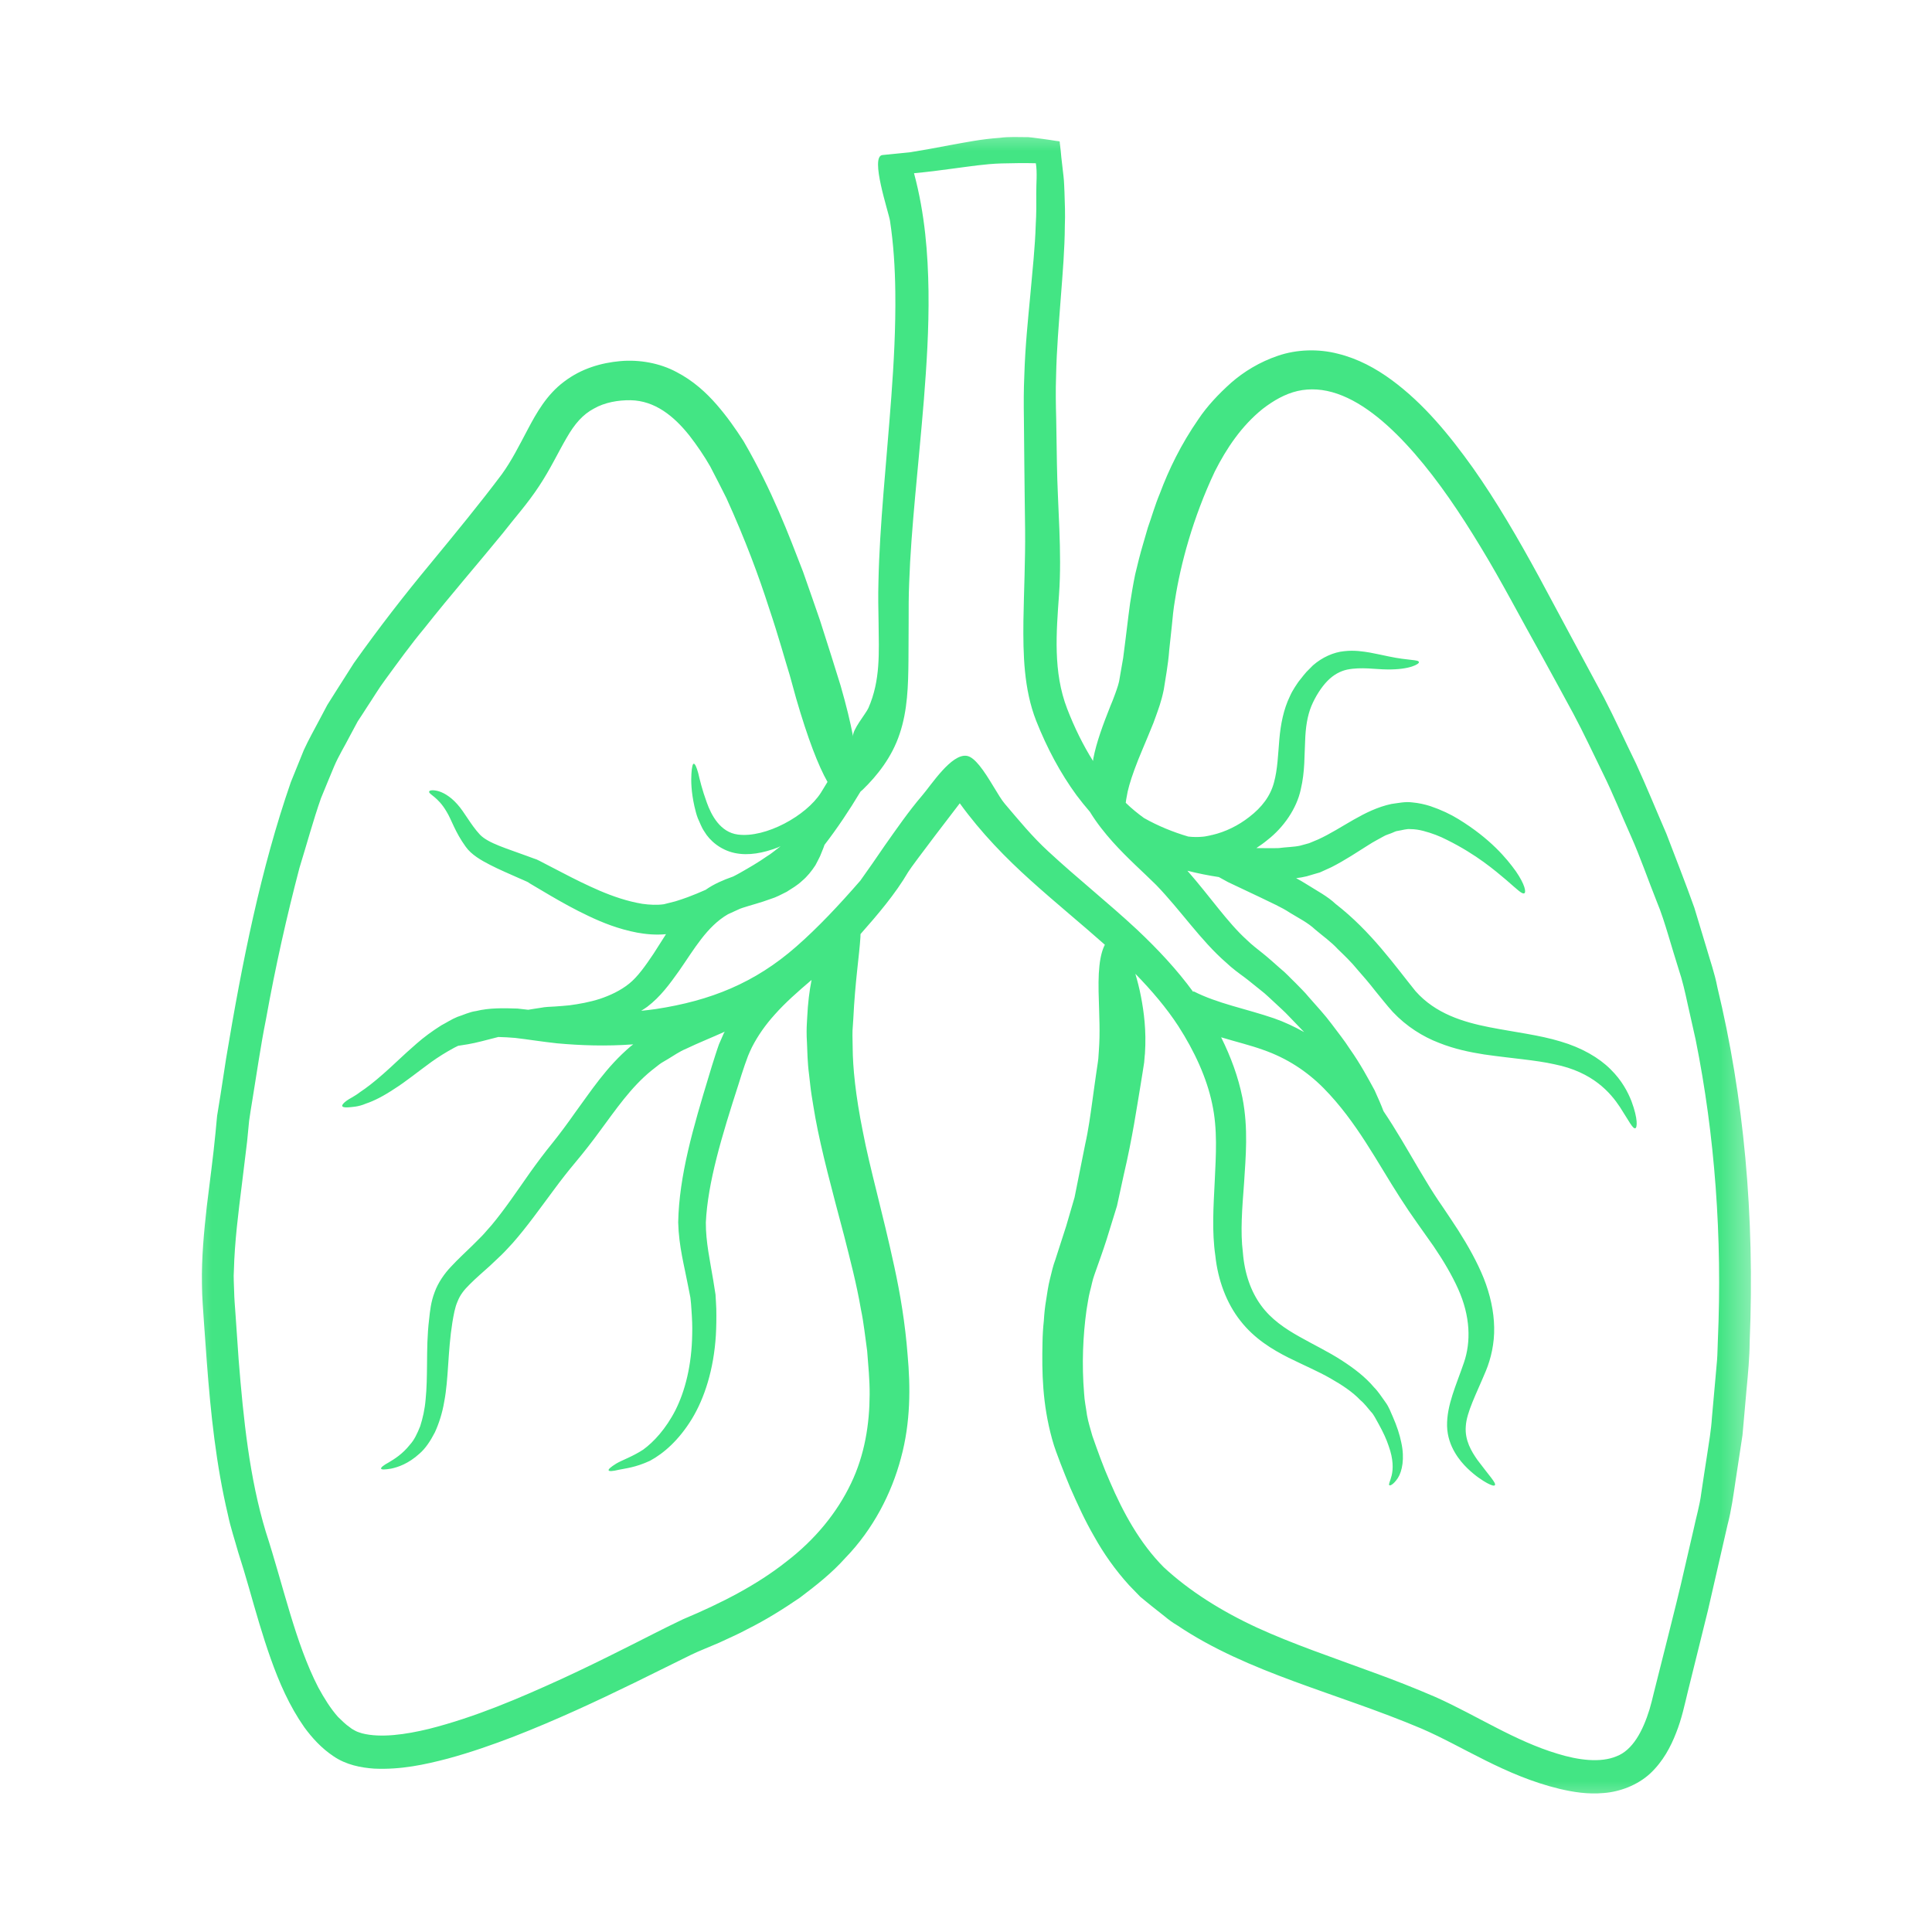 <svg width="32" height="32" viewBox="0 0 32 32" fill="none" xmlns="http://www.w3.org/2000/svg">
<mask id="mask0_5209_2649" style="mask-type:luminance" maskUnits="userSpaceOnUse" x="3" y="2" width="27" height="28">
<path d="M3 2H29.272V30H3V2Z" fill="white"/>
</mask>
<g mask="url(#mask0_5209_2649)">
<path d="M14.404 23.099C14.406 22.857 14.381 22.611 14.363 22.376C14.329 22.14 14.307 21.912 14.261 21.694C14.186 21.256 14.077 20.848 13.982 20.471C13.781 19.713 13.605 19.061 13.506 18.52C13.482 18.384 13.461 18.255 13.442 18.136C13.423 18.016 13.414 17.902 13.401 17.8C13.373 17.591 13.373 17.414 13.366 17.272C13.357 17.131 13.36 17.024 13.364 16.954C13.367 16.882 13.37 16.846 13.37 16.846C13.381 16.615 13.406 16.413 13.442 16.231C13.216 16.423 13.007 16.607 12.835 16.801C12.678 16.974 12.551 17.156 12.454 17.346C12.431 17.393 12.41 17.44 12.39 17.489C12.372 17.539 12.353 17.588 12.336 17.638C12.301 17.737 12.264 17.857 12.231 17.963C11.954 18.82 11.722 19.589 11.691 20.248C11.689 20.568 11.761 20.886 11.813 21.202C11.825 21.284 11.839 21.363 11.851 21.441C11.857 21.52 11.86 21.602 11.864 21.677C11.867 21.829 11.865 21.975 11.857 22.116C11.822 22.68 11.671 23.155 11.459 23.503C11.245 23.852 10.996 24.071 10.766 24.195C10.522 24.308 10.36 24.32 10.25 24.344C10.145 24.369 10.09 24.372 10.081 24.354C10.073 24.337 10.112 24.3 10.211 24.239C10.305 24.184 10.481 24.124 10.654 24.01C10.826 23.885 11.03 23.666 11.189 23.354C11.347 23.038 11.457 22.615 11.465 22.1C11.469 21.971 11.463 21.837 11.453 21.699C11.45 21.63 11.443 21.561 11.435 21.492C11.42 21.421 11.408 21.349 11.393 21.279C11.337 20.98 11.243 20.644 11.233 20.247C11.248 19.472 11.481 18.678 11.744 17.812C11.778 17.703 11.806 17.601 11.847 17.48C11.867 17.419 11.886 17.358 11.908 17.298C11.935 17.237 11.961 17.176 11.988 17.115C11.992 17.107 12 17.097 12.004 17.088C11.78 17.189 11.561 17.276 11.368 17.369C11.252 17.417 11.161 17.483 11.064 17.541C11.016 17.572 10.965 17.595 10.92 17.63L10.79 17.732C10.45 18.008 10.198 18.38 9.937 18.732C9.809 18.908 9.672 19.083 9.535 19.247C9.407 19.399 9.288 19.552 9.174 19.707C8.944 20.015 8.729 20.32 8.49 20.591C8.428 20.657 8.369 20.724 8.306 20.785C8.242 20.846 8.179 20.905 8.117 20.964C7.999 21.07 7.879 21.173 7.784 21.269C7.683 21.367 7.62 21.451 7.58 21.553C7.534 21.655 7.514 21.779 7.493 21.902C7.415 22.387 7.431 22.837 7.358 23.215C7.326 23.406 7.27 23.578 7.203 23.724C7.129 23.868 7.047 23.991 6.95 24.075C6.762 24.247 6.587 24.302 6.479 24.325C6.368 24.344 6.317 24.343 6.312 24.325C6.307 24.306 6.349 24.271 6.439 24.222C6.527 24.169 6.665 24.087 6.791 23.927C6.86 23.852 6.911 23.745 6.96 23.622C7.001 23.493 7.036 23.347 7.05 23.174C7.068 22.999 7.071 22.803 7.073 22.585C7.075 22.366 7.075 22.116 7.108 21.848C7.122 21.714 7.137 21.565 7.198 21.405C7.254 21.247 7.364 21.089 7.475 20.975C7.587 20.854 7.702 20.749 7.818 20.636C7.872 20.581 7.928 20.528 7.983 20.471C8.038 20.414 8.087 20.351 8.143 20.291C8.353 20.04 8.553 19.743 8.78 19.42C8.895 19.259 9.018 19.094 9.154 18.927C9.277 18.773 9.399 18.609 9.523 18.432C9.779 18.085 10.04 17.673 10.45 17.327C10.463 17.319 10.475 17.307 10.488 17.298C10.034 17.331 9.615 17.316 9.229 17.281C8.97 17.253 8.74 17.215 8.531 17.191C8.437 17.183 8.347 17.178 8.261 17.176C8.258 17.176 8.256 17.176 8.253 17.176C8.049 17.228 7.887 17.273 7.751 17.296C7.689 17.307 7.633 17.316 7.587 17.322C7.565 17.332 7.546 17.343 7.525 17.353C7.387 17.427 7.259 17.508 7.144 17.59C6.913 17.758 6.717 17.918 6.533 18.034C6.353 18.154 6.194 18.235 6.061 18.279C5.937 18.333 5.831 18.335 5.769 18.341C5.705 18.346 5.673 18.336 5.668 18.318C5.665 18.3 5.687 18.272 5.736 18.235C5.784 18.197 5.867 18.164 5.966 18.087C6.071 18.018 6.196 17.921 6.346 17.789C6.499 17.657 6.672 17.482 6.903 17.283C7.019 17.181 7.154 17.081 7.311 16.982C7.396 16.938 7.479 16.882 7.575 16.843C7.674 16.812 7.773 16.761 7.886 16.746C8.104 16.692 8.337 16.697 8.573 16.705C8.629 16.711 8.69 16.719 8.749 16.725C8.814 16.713 8.882 16.704 8.952 16.693C9.034 16.676 9.108 16.676 9.189 16.671C9.27 16.667 9.349 16.658 9.432 16.651C9.595 16.629 9.766 16.599 9.937 16.544C10.106 16.487 10.277 16.408 10.421 16.292C10.561 16.18 10.691 15.996 10.825 15.796C10.891 15.696 10.957 15.586 11.031 15.473C10.859 15.489 10.703 15.474 10.557 15.448C10.246 15.389 9.981 15.283 9.748 15.172C9.513 15.061 9.303 14.943 9.113 14.832C9.018 14.775 8.928 14.722 8.839 14.67L8.775 14.632L8.744 14.611C8.739 14.608 8.737 14.608 8.727 14.603C8.685 14.583 8.643 14.566 8.6 14.547C8.433 14.472 8.27 14.404 8.119 14.326C7.971 14.25 7.808 14.158 7.714 14.025C7.534 13.777 7.479 13.576 7.398 13.446C7.249 13.188 7.093 13.157 7.109 13.109C7.113 13.093 7.154 13.08 7.238 13.098C7.323 13.116 7.452 13.182 7.573 13.319C7.695 13.453 7.795 13.659 7.95 13.825C8.089 13.968 8.388 14.051 8.749 14.185C8.794 14.201 8.841 14.22 8.89 14.236C8.902 14.242 8.924 14.252 8.939 14.26L8.972 14.277L9.039 14.312C9.13 14.36 9.222 14.408 9.319 14.457C9.51 14.557 9.715 14.659 9.935 14.754C10.154 14.847 10.391 14.929 10.638 14.97C10.759 14.987 10.884 14.993 10.996 14.977C11.059 14.961 11.122 14.946 11.186 14.929C11.252 14.91 11.322 14.884 11.391 14.86C11.488 14.823 11.588 14.783 11.688 14.738C11.825 14.641 11.982 14.575 12.129 14.523C12.133 14.522 12.138 14.519 12.143 14.518C12.182 14.498 12.223 14.477 12.261 14.455C12.408 14.371 12.558 14.285 12.7 14.185C12.777 14.139 12.838 14.084 12.906 14.034C12.917 14.025 12.922 14.022 12.927 14.016C12.912 14.024 12.897 14.03 12.881 14.038C12.646 14.127 12.4 14.178 12.167 14.128C11.934 14.078 11.755 13.924 11.667 13.774C11.616 13.7 11.592 13.623 11.559 13.555C11.531 13.484 11.518 13.418 11.502 13.356C11.447 13.109 11.445 12.933 11.452 12.817C11.459 12.704 11.473 12.65 11.49 12.65C11.511 12.648 11.535 12.698 11.565 12.806C11.59 12.913 11.629 13.08 11.707 13.293C11.781 13.499 11.928 13.786 12.223 13.823C12.681 13.882 13.352 13.513 13.596 13.131C13.633 13.072 13.669 13.012 13.706 12.951C13.555 12.685 13.381 12.238 13.187 11.569C13.187 11.569 13.152 11.44 13.081 11.185C13.002 10.933 12.899 10.549 12.732 10.054C12.572 9.555 12.348 8.946 12.031 8.249C11.947 8.081 11.858 7.907 11.764 7.727C11.668 7.558 11.545 7.377 11.42 7.216C11.163 6.892 10.847 6.636 10.444 6.629C10.242 6.626 10.017 6.664 9.838 6.767C9.656 6.863 9.52 7.016 9.384 7.254C9.248 7.486 9.113 7.775 8.928 8.053C8.737 8.344 8.531 8.57 8.327 8.833C7.913 9.34 7.464 9.855 7.029 10.405C6.802 10.677 6.595 10.966 6.38 11.259C6.271 11.405 6.179 11.562 6.076 11.716C6.026 11.794 5.977 11.871 5.925 11.948C5.882 12.03 5.837 12.112 5.793 12.194C5.708 12.36 5.608 12.52 5.534 12.694C5.462 12.869 5.388 13.043 5.316 13.222C5.187 13.59 5.081 13.983 4.96 14.375C4.751 15.171 4.562 16.008 4.405 16.884C4.317 17.32 4.254 17.77 4.179 18.226C4.16 18.338 4.142 18.453 4.126 18.566C4.114 18.678 4.103 18.793 4.093 18.906C4.065 19.142 4.036 19.379 4.006 19.62C3.947 20.092 3.886 20.57 3.874 21.041C3.865 21.161 3.876 21.272 3.878 21.388C3.88 21.504 3.891 21.635 3.9 21.758C3.918 22.008 3.935 22.26 3.952 22.511C4.032 23.517 4.134 24.486 4.402 25.37C4.697 26.279 4.89 27.208 5.271 27.948C5.369 28.128 5.475 28.299 5.598 28.437C5.663 28.5 5.726 28.564 5.795 28.61C5.831 28.641 5.861 28.652 5.89 28.67C5.923 28.688 5.959 28.696 5.995 28.709C6.307 28.79 6.725 28.728 7.104 28.636C7.876 28.441 8.612 28.123 9.305 27.807C9.652 27.647 9.991 27.481 10.319 27.316C10.656 27.149 10.963 26.986 11.311 26.821C11.961 26.548 12.539 26.249 13.02 25.869C13.506 25.497 13.867 25.049 14.095 24.571C14.325 24.093 14.402 23.581 14.404 23.099ZM21.601 17.095C21.52 17.009 21.433 16.921 21.345 16.829C21.277 16.756 21.2 16.689 21.124 16.617C21.047 16.549 20.97 16.468 20.886 16.405C20.797 16.336 20.719 16.268 20.62 16.193C20.515 16.116 20.409 16.039 20.308 15.943C19.889 15.579 19.558 15.08 19.148 14.656C18.934 14.444 18.677 14.219 18.431 13.946C18.3 13.799 18.166 13.633 18.052 13.446C17.975 13.357 17.901 13.265 17.831 13.172C17.565 12.808 17.343 12.395 17.162 11.938C16.957 11.413 16.945 10.839 16.951 10.284C16.959 9.778 16.984 9.289 16.979 8.779C16.975 8.413 16.969 8.048 16.966 7.684C16.964 7.429 16.961 7.181 16.959 6.936C16.955 6.693 16.955 6.457 16.966 6.217C16.98 5.743 17.026 5.302 17.065 4.888C17.102 4.474 17.144 4.088 17.155 3.726C17.166 3.544 17.166 3.369 17.164 3.201C17.162 3.037 17.183 2.868 17.157 2.704C16.966 2.699 16.778 2.702 16.585 2.707C16.314 2.715 16.052 2.758 15.809 2.789C15.572 2.822 15.347 2.85 15.139 2.869C15.321 3.546 15.37 4.204 15.379 4.821C15.387 5.454 15.347 6.05 15.303 6.614C15.211 7.743 15.09 8.751 15.059 9.649C15.049 9.876 15.05 10.094 15.05 10.307C15.049 10.525 15.049 10.736 15.047 10.942C15.043 11.35 15.033 11.766 14.901 12.155C14.773 12.543 14.527 12.849 14.289 13.08C14.278 13.091 14.265 13.1 14.253 13.111C14.064 13.426 13.867 13.72 13.656 13.994C13.651 14.01 13.646 14.024 13.64 14.04L13.583 14.181C13.56 14.231 13.531 14.281 13.506 14.331C13.444 14.426 13.37 14.519 13.287 14.588C13.206 14.665 13.117 14.715 13.03 14.771C12.942 14.816 12.85 14.864 12.766 14.889C12.591 14.954 12.44 14.99 12.301 15.036C12.272 15.044 12.248 15.056 12.221 15.068C12.165 15.094 12.11 15.12 12.057 15.143C11.707 15.345 11.494 15.727 11.248 16.08C11.094 16.296 10.941 16.508 10.72 16.676C10.687 16.7 10.652 16.721 10.62 16.742C10.7 16.733 10.781 16.726 10.863 16.713C11.766 16.575 12.5 16.283 13.189 15.678C13.552 15.36 13.9 14.988 14.25 14.586C14.383 14.401 14.515 14.209 14.651 14.01C14.851 13.727 15.049 13.439 15.274 13.176C15.42 13.008 15.761 12.473 16.017 12.52C16.083 12.532 16.151 12.593 16.221 12.678C16.381 12.873 16.541 13.196 16.642 13.312C16.875 13.586 17.098 13.859 17.363 14.102C17.841 14.545 18.352 14.95 18.828 15.393C19.177 15.721 19.497 16.064 19.764 16.43L19.769 16.419C20.167 16.623 20.637 16.707 21.103 16.867C21.277 16.928 21.442 17.006 21.601 17.095ZM28.453 22.203C28.528 20.49 28.404 18.804 28.085 17.219C28.041 17.022 27.997 16.825 27.953 16.631C27.91 16.433 27.867 16.239 27.803 16.051C27.744 15.862 27.687 15.674 27.631 15.486C27.574 15.299 27.517 15.113 27.441 14.932C27.296 14.568 27.17 14.201 27.015 13.852C26.858 13.503 26.718 13.15 26.553 12.816C26.388 12.481 26.233 12.145 26.06 11.822C25.886 11.503 25.716 11.186 25.544 10.876C25.186 10.239 24.873 9.632 24.526 9.063C24.184 8.497 23.827 7.968 23.433 7.515C23.043 7.067 22.606 6.679 22.15 6.522C21.922 6.443 21.7 6.429 21.492 6.476C21.284 6.524 21.091 6.636 20.913 6.773C20.561 7.057 20.316 7.425 20.122 7.807C19.757 8.579 19.554 9.345 19.462 9.934C19.436 10.08 19.422 10.229 19.409 10.368C19.394 10.51 19.38 10.645 19.366 10.768C19.348 11.016 19.302 11.244 19.276 11.421C19.234 11.628 19.181 11.759 19.151 11.846C19.12 11.931 19.104 11.975 19.104 11.975C18.974 12.299 18.863 12.543 18.791 12.744C18.718 12.944 18.677 13.091 18.661 13.2C18.654 13.235 18.649 13.265 18.646 13.297C18.744 13.393 18.845 13.474 18.948 13.549C19.183 13.682 19.431 13.782 19.681 13.856C19.764 13.866 19.847 13.866 19.928 13.858C19.974 13.854 20.019 13.841 20.065 13.833L20.067 13.828C20.069 13.828 20.071 13.831 20.073 13.831C20.299 13.779 20.512 13.672 20.69 13.533C20.904 13.369 21.042 13.183 21.101 12.961C21.162 12.74 21.168 12.494 21.19 12.245C21.211 11.999 21.26 11.747 21.364 11.534C21.387 11.481 21.415 11.431 21.446 11.383C21.477 11.337 21.505 11.29 21.541 11.249C21.573 11.209 21.603 11.168 21.638 11.13C21.674 11.093 21.711 11.056 21.746 11.021C21.9 10.886 22.091 10.802 22.262 10.786C22.433 10.766 22.575 10.79 22.692 10.809C22.814 10.832 22.911 10.854 22.998 10.872C23.34 10.944 23.492 10.922 23.502 10.966C23.512 10.995 23.356 11.094 22.975 11.088C22.79 11.088 22.549 11.043 22.312 11.091C22.196 11.117 22.087 11.176 21.987 11.278C21.886 11.381 21.787 11.536 21.721 11.693C21.654 11.856 21.624 12.047 21.617 12.275C21.603 12.501 21.617 12.772 21.544 13.079C21.477 13.389 21.264 13.703 20.99 13.915C20.935 13.961 20.872 14.005 20.809 14.047C20.937 14.047 21.062 14.051 21.18 14.047C21.301 14.03 21.431 14.03 21.534 14.007C21.584 13.994 21.633 13.981 21.683 13.966C21.733 13.946 21.782 13.924 21.832 13.904C22.23 13.723 22.59 13.413 23.047 13.316C23.163 13.301 23.272 13.275 23.389 13.29C23.5 13.3 23.6 13.323 23.691 13.352C23.871 13.413 24.026 13.487 24.156 13.567C24.684 13.891 24.954 14.217 25.108 14.432C25.261 14.654 25.279 14.779 25.248 14.795C25.212 14.816 25.134 14.736 24.948 14.575C24.761 14.418 24.459 14.156 23.97 13.913C23.849 13.85 23.715 13.799 23.573 13.762C23.503 13.744 23.432 13.733 23.364 13.733C23.3 13.725 23.226 13.751 23.152 13.762C23.116 13.764 23.076 13.79 23.038 13.803C22.998 13.819 22.959 13.828 22.918 13.852C22.836 13.899 22.753 13.939 22.663 13.998C22.489 14.106 22.291 14.242 22.051 14.364C21.989 14.391 21.926 14.421 21.862 14.45C21.789 14.47 21.718 14.493 21.644 14.514C21.584 14.529 21.527 14.538 21.468 14.545C21.527 14.577 21.585 14.61 21.643 14.647C21.812 14.754 21.987 14.844 22.122 14.972C22.711 15.428 23.114 16.008 23.446 16.417C23.776 16.79 24.235 16.928 24.664 17.013C25.094 17.097 25.498 17.143 25.847 17.25C26.197 17.352 26.485 17.52 26.674 17.709C26.866 17.897 26.963 18.09 27.022 18.238C27.133 18.537 27.117 18.678 27.086 18.687C27.044 18.701 26.987 18.578 26.831 18.336C26.674 18.099 26.382 17.755 25.747 17.628C25.433 17.557 25.048 17.532 24.582 17.465C24.35 17.428 24.097 17.378 23.832 17.272C23.568 17.171 23.295 17.001 23.069 16.761C22.954 16.634 22.873 16.525 22.775 16.408C22.681 16.287 22.583 16.172 22.481 16.057C22.383 15.936 22.271 15.829 22.157 15.719C22.049 15.601 21.915 15.507 21.786 15.398C21.662 15.281 21.513 15.209 21.365 15.118C21.226 15.025 21.049 14.95 20.882 14.867C20.705 14.783 20.523 14.696 20.339 14.61C20.29 14.583 20.238 14.554 20.188 14.527C20.018 14.501 19.843 14.467 19.667 14.422C20.054 14.864 20.33 15.277 20.651 15.568C20.737 15.652 20.83 15.722 20.92 15.794C21.012 15.868 21.111 15.957 21.201 16.037C21.297 16.113 21.372 16.2 21.454 16.277C21.53 16.357 21.61 16.431 21.676 16.513C21.813 16.669 21.946 16.812 22.055 16.959C22.164 17.105 22.27 17.237 22.354 17.369C22.536 17.626 22.661 17.864 22.767 18.057C22.827 18.189 22.877 18.303 22.915 18.404C22.968 18.482 23.018 18.561 23.067 18.638C23.274 18.968 23.448 19.283 23.623 19.568C23.709 19.712 23.797 19.848 23.886 19.976C23.976 20.11 24.066 20.243 24.151 20.375C24.318 20.638 24.467 20.903 24.575 21.171C24.682 21.441 24.744 21.721 24.748 21.986C24.754 22.249 24.695 22.503 24.611 22.706C24.45 23.093 24.291 23.391 24.278 23.625C24.26 23.858 24.373 24.041 24.469 24.179C24.672 24.451 24.788 24.567 24.759 24.6C24.746 24.615 24.705 24.604 24.628 24.563C24.554 24.521 24.441 24.451 24.305 24.32C24.236 24.252 24.162 24.17 24.096 24.056C24.029 23.942 23.972 23.793 23.968 23.62C23.961 23.273 24.121 22.94 24.247 22.57C24.365 22.227 24.356 21.804 24.151 21.348C24.049 21.122 23.911 20.886 23.745 20.642C23.658 20.519 23.569 20.394 23.477 20.263C23.38 20.127 23.284 19.985 23.19 19.838C22.814 19.257 22.471 18.578 21.922 18.022C21.648 17.746 21.317 17.526 20.919 17.388C20.709 17.312 20.474 17.256 20.226 17.181C20.387 17.506 20.509 17.836 20.578 18.18C20.679 18.691 20.632 19.167 20.606 19.59C20.574 20.015 20.542 20.401 20.586 20.745C20.613 21.093 20.719 21.392 20.886 21.62C21.052 21.85 21.284 22.006 21.523 22.14C21.76 22.274 22.003 22.39 22.216 22.528C22.428 22.664 22.617 22.81 22.757 22.977C22.832 23.052 22.885 23.14 22.942 23.217C23.012 23.312 23.033 23.389 23.069 23.465C23.137 23.62 23.184 23.764 23.21 23.894C23.268 24.157 23.224 24.369 23.154 24.479C23.082 24.589 23.022 24.612 23.012 24.6C22.994 24.585 23.026 24.538 23.051 24.435C23.075 24.334 23.081 24.172 23.001 23.951C22.965 23.841 22.908 23.717 22.832 23.581C22.795 23.519 22.755 23.429 22.709 23.385C22.654 23.323 22.604 23.25 22.532 23.191C22.404 23.056 22.233 22.942 22.036 22.83C21.836 22.715 21.601 22.616 21.339 22.486C21.08 22.355 20.78 22.177 20.547 21.879C20.314 21.586 20.172 21.199 20.13 20.8C20.071 20.399 20.099 19.982 20.12 19.561C20.139 19.139 20.17 18.704 20.076 18.277C19.988 17.857 19.788 17.416 19.516 16.994C19.321 16.695 19.079 16.41 18.805 16.129C18.837 16.239 18.871 16.364 18.899 16.511C18.946 16.758 18.989 17.068 18.964 17.45C18.964 17.45 18.958 17.499 18.951 17.597C18.938 17.689 18.916 17.816 18.889 17.987C18.831 18.328 18.76 18.831 18.611 19.467C18.576 19.627 18.539 19.794 18.501 19.973C18.446 20.153 18.387 20.342 18.326 20.539C18.264 20.732 18.198 20.912 18.129 21.108C18.091 21.21 18.08 21.296 18.052 21.394C18.027 21.49 18.015 21.596 17.996 21.699C17.937 22.122 17.916 22.597 17.956 23.078C17.962 23.201 17.988 23.317 18.004 23.439C18.025 23.559 18.06 23.663 18.093 23.783C18.181 24.034 18.273 24.293 18.385 24.545C18.602 25.051 18.88 25.562 19.276 25.959C19.7 26.352 20.229 26.685 20.821 26.959C21.415 27.231 22.069 27.451 22.744 27.7C23.084 27.823 23.428 27.958 23.776 28.108C24.125 28.264 24.454 28.448 24.785 28.617C25.115 28.787 25.45 28.943 25.796 29.047C26.138 29.153 26.506 29.202 26.774 29.09C27.043 28.988 27.211 28.67 27.321 28.314C27.347 28.224 27.371 28.132 27.393 28.037L27.467 27.743C27.517 27.543 27.568 27.345 27.618 27.144C27.718 26.745 27.82 26.343 27.91 25.942C27.956 25.742 28.002 25.539 28.05 25.337C28.092 25.134 28.154 24.933 28.179 24.726C28.21 24.52 28.241 24.311 28.274 24.104C28.305 23.896 28.342 23.688 28.355 23.477C28.373 23.267 28.394 23.054 28.412 22.842L28.44 22.524C28.448 22.418 28.448 22.31 28.453 22.203ZM28.445 16.353C28.881 18.156 29.067 20.134 28.98 22.227C28.978 22.489 28.953 22.749 28.929 23.005C28.906 23.262 28.883 23.517 28.861 23.771C28.822 24.023 28.785 24.273 28.747 24.521C28.71 24.769 28.677 25.016 28.614 25.255C28.505 25.733 28.397 26.205 28.29 26.668C28.179 27.123 28.066 27.569 27.958 28.009C27.905 28.227 27.854 28.472 27.762 28.701C27.672 28.934 27.544 29.176 27.332 29.375C27.119 29.571 26.827 29.678 26.564 29.698C26.301 29.722 26.059 29.683 25.834 29.63C24.926 29.412 24.227 28.924 23.54 28.629C22.14 28.037 20.672 27.71 19.501 26.922C19.425 26.878 19.355 26.826 19.288 26.77C19.22 26.716 19.151 26.661 19.083 26.608C19.017 26.553 18.949 26.501 18.885 26.446C18.823 26.381 18.762 26.319 18.701 26.256C18.468 25.999 18.278 25.727 18.126 25.454C17.966 25.179 17.843 24.904 17.725 24.637C17.67 24.502 17.615 24.37 17.565 24.238C17.517 24.106 17.466 23.986 17.425 23.832C17.265 23.251 17.256 22.731 17.267 22.239C17.269 22.116 17.276 21.996 17.289 21.878C17.296 21.76 17.308 21.642 17.328 21.527C17.346 21.412 17.361 21.3 17.39 21.186C17.418 21.072 17.443 20.96 17.479 20.867C17.539 20.673 17.607 20.478 17.659 20.309C17.706 20.144 17.753 19.983 17.798 19.833C17.863 19.509 17.921 19.217 17.973 18.958C18.031 18.698 18.06 18.467 18.088 18.271C18.114 18.074 18.139 17.908 18.157 17.777C18.175 17.647 18.195 17.541 18.195 17.483C18.199 17.424 18.201 17.395 18.201 17.395C18.223 17.097 18.206 16.829 18.201 16.594C18.192 16.357 18.192 16.157 18.21 15.996C18.227 15.837 18.26 15.724 18.3 15.648C17.919 15.309 17.501 14.969 17.072 14.583C16.665 14.217 16.254 13.799 15.897 13.305C15.896 13.305 15.109 14.331 15.043 14.442C14.831 14.805 14.535 15.152 14.253 15.471C14.253 15.489 14.251 15.507 14.251 15.527C14.233 15.822 14.163 16.256 14.133 16.882C14.133 16.882 14.13 16.923 14.125 17.001C14.116 17.083 14.12 17.202 14.123 17.358C14.125 17.673 14.169 18.138 14.291 18.741C14.406 19.346 14.62 20.085 14.813 20.982C14.91 21.428 14.993 21.919 15.033 22.444C15.08 22.96 15.085 23.555 14.923 24.148C14.767 24.738 14.46 25.332 14 25.806C13.779 26.054 13.516 26.261 13.248 26.463C12.971 26.652 12.681 26.834 12.375 26.986C12.224 27.069 12.066 27.134 11.91 27.209C11.831 27.242 11.754 27.275 11.675 27.308C11.594 27.341 11.516 27.375 11.448 27.408C11.143 27.559 10.832 27.712 10.516 27.868C9.88 28.178 9.216 28.488 8.513 28.762C8.159 28.898 7.797 29.025 7.417 29.128C7.036 29.228 6.639 29.314 6.198 29.294C5.982 29.279 5.732 29.233 5.521 29.087C5.326 28.957 5.171 28.787 5.041 28.61C4.791 28.253 4.624 27.866 4.485 27.475C4.346 27.084 4.234 26.687 4.122 26.294L4.036 26.001L3.945 25.709C3.888 25.504 3.819 25.301 3.776 25.093C3.579 24.262 3.489 23.407 3.425 22.552C3.41 22.339 3.394 22.126 3.379 21.914C3.366 21.701 3.346 21.497 3.345 21.269C3.337 20.826 3.379 20.401 3.425 19.983C3.475 19.566 3.532 19.157 3.57 18.757L3.584 18.607L3.591 18.533C3.594 18.482 3.599 18.467 3.603 18.439L3.652 18.136C3.683 17.934 3.714 17.734 3.745 17.532C4.011 15.934 4.319 14.393 4.817 12.955C4.889 12.777 4.96 12.6 5.032 12.424C5.111 12.251 5.204 12.087 5.291 11.922L5.422 11.675L5.569 11.442C5.667 11.288 5.765 11.135 5.861 10.983C6.276 10.398 6.703 9.849 7.127 9.338C7.547 8.828 7.957 8.329 8.312 7.855C8.477 7.627 8.602 7.374 8.744 7.107C8.883 6.844 9.055 6.535 9.345 6.32C9.63 6.103 9.96 6.009 10.275 5.981C10.593 5.953 10.932 6.015 11.205 6.162C11.483 6.306 11.698 6.504 11.872 6.704C12.047 6.906 12.184 7.103 12.316 7.308C12.794 8.131 13.066 8.864 13.3 9.467C13.406 9.769 13.501 10.039 13.581 10.273C13.656 10.507 13.718 10.705 13.77 10.866C13.869 11.186 13.923 11.356 13.923 11.356C14.017 11.683 14.085 11.962 14.13 12.2C14.11 12.093 14.342 11.822 14.384 11.726C14.586 11.264 14.557 10.807 14.552 10.313C14.548 10.094 14.543 9.868 14.55 9.635C14.569 8.705 14.68 7.69 14.763 6.573C14.804 6.017 14.837 5.434 14.829 4.829C14.824 4.437 14.8 4.044 14.741 3.656C14.719 3.516 14.404 2.589 14.616 2.568C14.763 2.553 14.918 2.538 15.08 2.521C15.282 2.489 15.502 2.448 15.746 2.402C15.991 2.358 16.258 2.303 16.559 2.283C16.708 2.262 16.87 2.272 17.034 2.272C17.077 2.274 17.115 2.282 17.164 2.287C17.233 2.295 17.306 2.306 17.379 2.316L17.487 2.333L17.543 2.34C17.56 2.344 17.55 2.371 17.556 2.387C17.565 2.459 17.573 2.533 17.579 2.607C17.591 2.709 17.602 2.812 17.615 2.919C17.625 3.006 17.627 3.094 17.631 3.183C17.637 3.363 17.645 3.551 17.637 3.739C17.635 4.12 17.602 4.517 17.57 4.932C17.539 5.347 17.501 5.781 17.492 6.232C17.484 6.455 17.487 6.691 17.494 6.936C17.499 7.179 17.502 7.429 17.506 7.684C17.517 8.395 17.591 9.135 17.541 9.845C17.496 10.477 17.44 11.13 17.676 11.74C17.796 12.051 17.94 12.343 18.104 12.604C18.105 12.591 18.108 12.577 18.109 12.563C18.16 12.296 18.269 12.002 18.392 11.693C18.392 11.693 18.405 11.662 18.429 11.603C18.451 11.544 18.488 11.452 18.519 11.35C18.524 11.323 18.534 11.303 18.539 11.268C18.544 11.232 18.552 11.195 18.558 11.157C18.572 11.078 18.587 10.993 18.603 10.899C18.63 10.7 18.657 10.467 18.69 10.203C18.699 10.133 18.708 10.064 18.718 9.99C18.73 9.914 18.744 9.837 18.756 9.758C18.771 9.679 18.784 9.594 18.802 9.514C18.823 9.432 18.843 9.35 18.863 9.265C18.905 9.097 18.96 8.923 19.012 8.739C19.076 8.56 19.13 8.366 19.212 8.171C19.358 7.78 19.559 7.362 19.851 6.941C19.992 6.73 20.181 6.528 20.391 6.34C20.599 6.158 20.863 5.995 21.168 5.892C21.475 5.787 21.834 5.774 22.161 5.859C22.492 5.94 22.788 6.101 23.053 6.296C23.582 6.686 24.002 7.199 24.397 7.751C24.788 8.306 25.143 8.916 25.491 9.555C25.834 10.196 26.193 10.861 26.567 11.556C26.75 11.909 26.917 12.279 27.099 12.65C27.272 13.027 27.43 13.416 27.601 13.81C27.754 14.211 27.915 14.618 28.064 15.036C28.128 15.252 28.195 15.469 28.261 15.688C28.324 15.908 28.402 16.124 28.445 16.353Z" fill="#43E584"/>
</g>
</svg>
